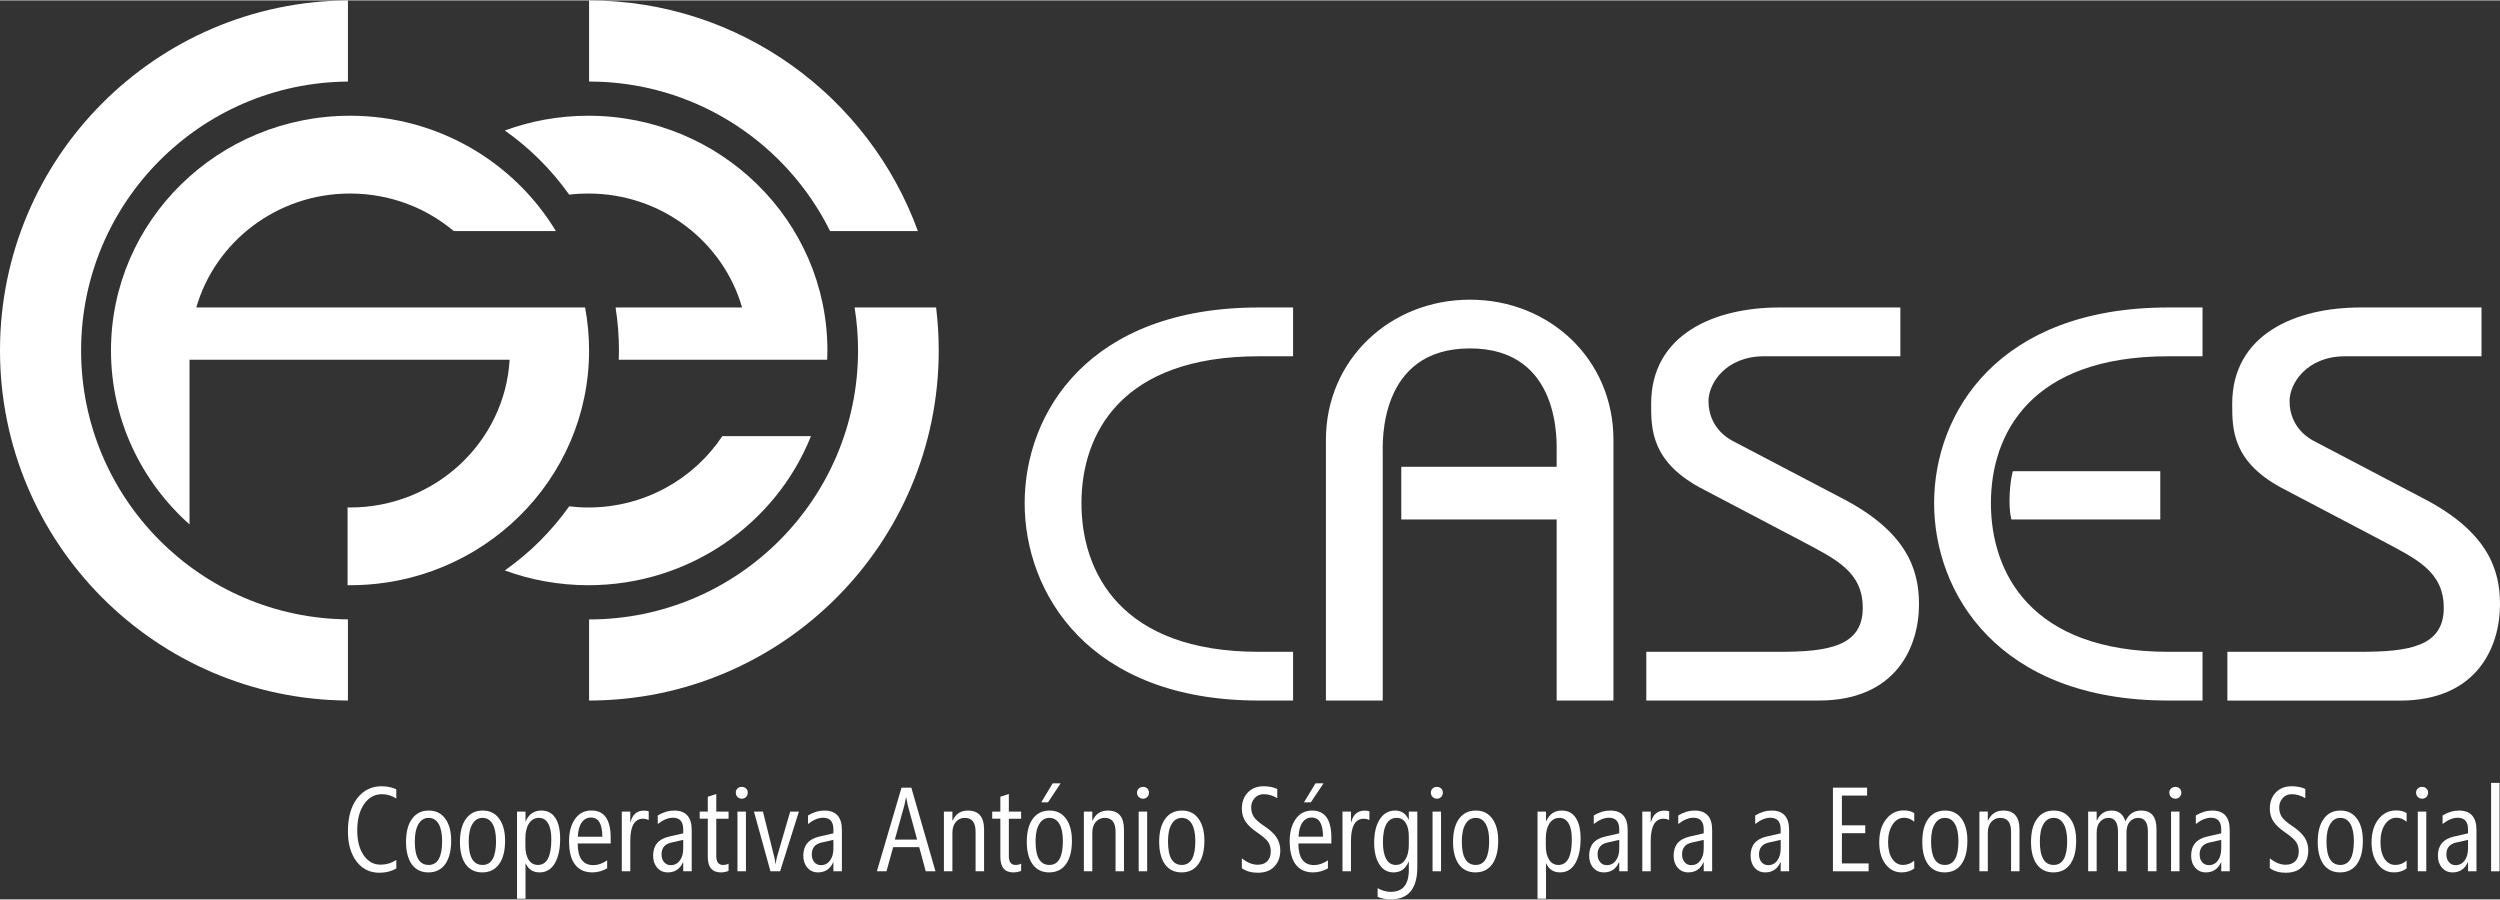 <svg xmlns="http://www.w3.org/2000/svg" xmlns:xlink="http://www.w3.org/1999/xlink" xmlns:xodm="http://www.corel.com/coreldraw/odm/2003" xml:space="preserve" width="489px" height="176px" style="shape-rendering:geometricPrecision; text-rendering:geometricPrecision; image-rendering:optimizeQuality; fill-rule:evenodd; clip-rule:evenodd" viewBox="0 0 362.22 130.25"><rect x="0" y="0" width="362.22" height="130.25" fill="#333333" stroke="none"/> <defs> <style type="text/css"> .fil1 {fill:white} .fil0 {fill:white;fill-rule:nonzero} </style> </defs> <g id="Layer_x0020_1">  <g id="_2366736699984"> <path class="fil0" d="M57.42 125.78c-0.73,0.41 -1.55,0.61 -2.44,0.61 -1.38,0 -2.49,-0.54 -3.33,-1.64 -0.83,-1.1 -1.24,-2.56 -1.24,-4.37 0,-2.01 0.44,-3.59 1.34,-4.77 0.9,-1.17 2.08,-1.75 3.54,-1.75 0.76,0 1.47,0.14 2.13,0.44l0 1.34c-0.63,-0.42 -1.33,-0.63 -2.1,-0.63 -1.06,0 -1.92,0.49 -2.58,1.45 -0.65,0.95 -0.98,2.21 -0.98,3.79 0,1.53 0.32,2.74 0.95,3.64 0.63,0.89 1.43,1.33 2.42,1.33 0.82,0 1.59,-0.22 2.29,-0.69l0 1.25z"></path> <path class="fil0" d="M62.11 118.44c-0.63,0 -1.13,0.3 -1.48,0.9 -0.35,0.59 -0.53,1.43 -0.53,2.53 0,2.26 0.66,3.39 2.01,3.39 1.3,0 1.95,-1.15 1.95,-3.44 0,-1.08 -0.17,-1.91 -0.5,-2.5 -0.34,-0.58 -0.82,-0.88 -1.45,-0.88zm-0.05 7.9c-1.04,0 -1.83,-0.4 -2.4,-1.17 -0.55,-0.79 -0.83,-1.87 -0.83,-3.25 0,-1.44 0.29,-2.56 0.88,-3.35 0.58,-0.8 1.39,-1.19 2.42,-1.19 1.01,0 1.81,0.39 2.38,1.17 0.57,0.78 0.86,1.84 0.86,3.2 0,1.45 -0.29,2.57 -0.85,3.38 -0.57,0.8 -1.39,1.21 -2.46,1.21z"></path> <path class="fil0" d="M69.92 118.44c-0.63,0 -1.13,0.3 -1.48,0.9 -0.35,0.59 -0.53,1.43 -0.53,2.53 0,2.26 0.67,3.39 2.01,3.39 1.3,0 1.95,-1.15 1.95,-3.44 0,-1.08 -0.17,-1.91 -0.5,-2.5 -0.34,-0.58 -0.82,-0.88 -1.45,-0.88zm-0.05 7.9c-1.04,0 -1.83,-0.4 -2.4,-1.17 -0.56,-0.79 -0.83,-1.87 -0.83,-3.25 0,-1.44 0.29,-2.56 0.88,-3.35 0.58,-0.8 1.39,-1.19 2.42,-1.19 1.02,0 1.81,0.39 2.38,1.17 0.57,0.78 0.86,1.84 0.86,3.2 0,1.45 -0.28,2.57 -0.86,3.38 -0.56,0.8 -1.38,1.21 -2.45,1.21z"></path> <path class="fil0" d="M76.12 121.39l0 1.14c0,0.82 0.16,1.49 0.47,1.98 0.32,0.5 0.77,0.75 1.35,0.75 1.3,0 1.94,-1.24 1.94,-3.73 0,-1 -0.15,-1.76 -0.47,-2.29 -0.3,-0.53 -0.75,-0.8 -1.33,-0.8 -0.6,0 -1.08,0.27 -1.43,0.8 -0.35,0.53 -0.53,1.25 -0.53,2.15zm0.06 3.68l-0.04 0 0 5.09 -1.23 0 0 -12.63 1.23 0 0 1.42 0.02 0c0.46,-1.05 1.22,-1.57 2.28,-1.57 0.88,0 1.55,0.35 2.02,1.06 0.46,0.71 0.7,1.72 0.7,3 0,1.51 -0.26,2.7 -0.77,3.58 -0.52,0.88 -1.25,1.32 -2.21,1.32 -0.94,0 -1.6,-0.42 -2,-1.27z"></path> <path class="fil0" d="M87.27 121.17c0,-1.86 -0.55,-2.78 -1.64,-2.78 -0.55,0 -1,0.23 -1.33,0.7 -0.35,0.47 -0.54,1.16 -0.58,2.08l3.55 0zm-3.57 0.98c0,2.09 0.76,3.14 2.27,3.14 0.66,0 1.33,-0.23 2,-0.7l0 1.16c-0.67,0.39 -1.39,0.59 -2.16,0.59 -1.1,0 -1.93,-0.39 -2.51,-1.16 -0.58,-0.76 -0.85,-1.89 -0.85,-3.38 0,-1.3 0.28,-2.37 0.86,-3.19 0.58,-0.83 1.37,-1.24 2.37,-1.24 1.87,0 2.8,1.32 2.8,3.95l0 0.83 -4.78 0z"></path> <path class="fil0" d="M93.99 118.74c-0.29,-0.12 -0.56,-0.18 -0.8,-0.18 -1.25,0 -1.87,1.08 -1.87,3.21l0 4.41 -1.23 0 0 -8.65 1.23 0 0 1.52 0.04 0c0.29,-1.11 0.93,-1.66 1.93,-1.66 0.28,0 0.52,0.04 0.7,0.1l0 1.25z"></path> <path class="fil0" d="M98.99 121.63l-1.7 0.38c-0.96,0.21 -1.44,0.78 -1.44,1.72 0,0.47 0.13,0.85 0.37,1.13 0.26,0.29 0.58,0.43 0.97,0.43 0.56,0 0.99,-0.23 1.31,-0.67 0.33,-0.44 0.49,-1.03 0.49,-1.75l0 -1.24zm0 4.55l0 -1.3 -0.03 0c-0.44,0.97 -1.18,1.46 -2.2,1.46 -0.64,0 -1.15,-0.23 -1.55,-0.69 -0.38,-0.45 -0.58,-1.03 -0.58,-1.73 0,-1.5 0.77,-2.42 2.31,-2.77l2.05 -0.47 0 -0.57c0,-1.12 -0.49,-1.69 -1.48,-1.69 -0.71,0 -1.44,0.31 -2.21,0.91l0 -1.24c0.81,-0.48 1.59,-0.71 2.37,-0.71 1.7,0 2.55,0.94 2.55,2.81l0 5.99 -1.23 0z"></path> <path class="fil0" d="M105.56 126.12c-0.34,0.14 -0.71,0.22 -1.12,0.22 -1.25,0 -1.89,-0.75 -1.89,-2.24l0 -5.54 -1.17 0 0 -1.03 1.17 0 0 -2.15c0.05,-0.01 0.13,-0.04 0.25,-0.08 0.48,-0.16 0.8,-0.27 0.98,-0.32l0 2.55 1.78 0 0 1.03 -1.78 0 0 5.42c0,0.85 0.33,1.28 0.99,1.28 0.29,0 0.55,-0.06 0.79,-0.19l0 1.05z"></path> <path class="fil0" d="M106.85 117.53l1.23 0 0 8.65 -1.23 0 0 -8.65zm0.62 -1.87c-0.24,0 -0.45,-0.08 -0.61,-0.25 -0.17,-0.17 -0.25,-0.37 -0.25,-0.62 0,-0.26 0.08,-0.46 0.25,-0.61 0.18,-0.16 0.38,-0.23 0.61,-0.23 0.25,0 0.45,0.07 0.62,0.23 0.17,0.15 0.25,0.35 0.25,0.61 0,0.25 -0.08,0.45 -0.24,0.62 -0.16,0.17 -0.37,0.25 -0.63,0.25z"></path> <path class="fil0" d="M113.03 126.18l-1.4 0 -2.39 -8.65 1.3 0 1.62 6.49c0.1,0.38 0.16,0.74 0.2,1.11l0.02 0c0.08,-0.53 0.15,-0.9 0.22,-1.11l1.89 -6.49 1.26 0 -2.72 8.65z"></path> <path class="fil0" d="M120.75 121.63l-1.7 0.38c-0.95,0.21 -1.43,0.78 -1.43,1.72 0,0.47 0.12,0.85 0.37,1.13 0.25,0.29 0.57,0.43 0.97,0.43 0.55,0 0.98,-0.23 1.3,-0.67 0.33,-0.44 0.49,-1.03 0.49,-1.75l0 -1.24zm0 4.55l0 -1.3 -0.03 0c-0.44,0.97 -1.17,1.46 -2.2,1.46 -0.63,0 -1.15,-0.23 -1.54,-0.69 -0.39,-0.45 -0.59,-1.03 -0.59,-1.73 0,-1.5 0.78,-2.42 2.32,-2.77l2.04 -0.47 0 -0.57c0,-1.12 -0.49,-1.69 -1.48,-1.69 -0.71,0 -1.44,0.31 -2.2,0.91l0 -1.24c0.8,-0.48 1.59,-0.71 2.37,-0.71 1.69,0 2.54,0.94 2.54,2.81l0 5.99 -1.23 0z"></path> <path class="fil0" d="M131.52 116.59c-0.03,-0.12 -0.1,-0.49 -0.21,-1.11l-0.03 0 -0.05 0.2c-0.07,0.41 -0.14,0.7 -0.18,0.87l-1.4 5.04 3.23 0 -1.36 -5zm2.61 9.59l-0.95 -3.5 -3.77 0 -0.97 3.5 -1.39 0 3.57 -12.12 1.42 0 3.5 12.12 -1.41 0z"></path> <path class="fil0" d="M141.35 126.18l0 -5.74c0,-1.33 -0.52,-2 -1.56,-2 -0.54,0 -0.97,0.2 -1.3,0.59 -0.33,0.38 -0.5,0.91 -0.5,1.58l0 5.57 -1.23 0 0 -8.65 1.23 0 0 1.3 0.04 0c0.44,-0.97 1.17,-1.45 2.2,-1.45 1.57,0 2.35,0.92 2.35,2.75l0 6.05 -1.23 0z"></path> <path class="fil0" d="M147.95 126.12c-0.34,0.14 -0.72,0.22 -1.13,0.22 -1.25,0 -1.88,-0.75 -1.88,-2.24l0 -5.54 -1.18 0 0 -1.03 1.18 0 0 -2.15c0.04,-0.01 0.12,-0.04 0.24,-0.08 0.48,-0.16 0.8,-0.27 0.99,-0.32l0 2.55 1.78 0 0 1.03 -1.78 0 0 5.42c0,0.85 0.32,1.28 0.98,1.28 0.29,0 0.55,-0.06 0.8,-0.19l0 1.05z"></path> <path class="fil0" d="M151.84 116.19l-0.98 0 1.66 -2.75 1.15 0 -1.83 2.75zm0.21 2.25c-0.63,0 -1.13,0.3 -1.48,0.9 -0.36,0.59 -0.53,1.43 -0.53,2.53 0,2.26 0.67,3.39 2.01,3.39 1.3,0 1.95,-1.15 1.95,-3.44 0,-1.08 -0.16,-1.91 -0.5,-2.5 -0.34,-0.58 -0.82,-0.88 -1.45,-0.88zm-0.04 7.9c-1.04,0 -1.84,-0.4 -2.4,-1.18 -0.56,-0.79 -0.84,-1.86 -0.84,-3.24 0,-1.43 0.29,-2.56 0.87,-3.35 0.59,-0.8 1.4,-1.19 2.43,-1.19 1.02,0 1.81,0.39 2.38,1.17 0.57,0.78 0.86,1.84 0.86,3.21 0,1.43 -0.28,2.56 -0.85,3.37 -0.57,0.8 -1.39,1.21 -2.45,1.21z"></path> <path class="fil0" d="M161.63 126.18l0 -5.74c0,-1.33 -0.52,-2 -1.56,-2 -0.54,0 -0.97,0.2 -1.31,0.59 -0.33,0.38 -0.5,0.91 -0.5,1.58l0 5.57 -1.22 0 0 -8.65 1.22 0 0 1.3 0.05 0c0.43,-0.97 1.17,-1.45 2.2,-1.45 1.57,0 2.34,0.92 2.34,2.75l0 6.05 -1.22 0z"></path> <path class="fil0" d="M164.98 117.53l1.23 0 0 8.65 -1.23 0 0 -8.65zm0.64 -1.87c-0.25,0 -0.46,-0.08 -0.63,-0.25 -0.17,-0.17 -0.25,-0.37 -0.25,-0.62 0,-0.26 0.09,-0.46 0.26,-0.61 0.17,-0.16 0.38,-0.23 0.62,-0.23 0.24,0 0.44,0.07 0.61,0.23 0.16,0.15 0.24,0.35 0.24,0.61 0,0.25 -0.08,0.45 -0.24,0.62 -0.16,0.17 -0.37,0.25 -0.61,0.25z"></path> <path class="fil0" d="M171.24 118.44c-0.64,0 -1.13,0.3 -1.48,0.9 -0.36,0.59 -0.53,1.43 -0.53,2.53 0,2.26 0.66,3.39 2.01,3.39 1.3,0 1.95,-1.15 1.95,-3.44 0,-1.08 -0.17,-1.91 -0.5,-2.5 -0.34,-0.58 -0.83,-0.88 -1.45,-0.88zm-0.05 7.9c-1.04,0 -1.84,-0.4 -2.4,-1.17 -0.55,-0.79 -0.84,-1.87 -0.84,-3.25 0,-1.44 0.29,-2.56 0.88,-3.35 0.58,-0.8 1.4,-1.19 2.43,-1.19 1.01,0 1.81,0.39 2.38,1.17 0.57,0.78 0.86,1.84 0.86,3.2 0,1.45 -0.29,2.57 -0.86,3.38 -0.56,0.8 -1.38,1.21 -2.45,1.21z"></path> <path class="fil0" d="M179.93 125.73l0 -1.43c0.77,0.62 1.52,0.93 2.29,0.93 0.61,0 1.08,-0.18 1.41,-0.52 0.33,-0.36 0.49,-0.82 0.49,-1.4 0,-0.51 -0.12,-0.96 -0.35,-1.33 -0.25,-0.38 -0.77,-0.84 -1.57,-1.39 -0.81,-0.55 -1.39,-1.09 -1.74,-1.62 -0.36,-0.53 -0.53,-1.15 -0.53,-1.88 0,-0.95 0.29,-1.73 0.87,-2.34 0.58,-0.59 1.34,-0.89 2.28,-0.89 0.76,0 1.42,0.13 1.98,0.39l0 1.34c-0.63,-0.38 -1.28,-0.58 -1.94,-0.58 -0.55,0 -0.99,0.19 -1.33,0.56 -0.34,0.37 -0.51,0.83 -0.51,1.36 0,0.51 0.13,0.96 0.37,1.35 0.25,0.38 0.74,0.83 1.5,1.33 0.87,0.57 1.48,1.14 1.82,1.69 0.35,0.56 0.53,1.18 0.53,1.85 0,0.96 -0.29,1.74 -0.86,2.34 -0.55,0.6 -1.35,0.9 -2.4,0.9 -0.91,0 -1.68,-0.21 -2.31,-0.66z"></path> <path class="fil0" d="M189.92 116.19l-0.99 0 1.67 -2.75 1.16 0 -1.84 2.75zm1.77 4.97c0,-1.84 -0.55,-2.77 -1.64,-2.77 -0.55,0 -0.99,0.23 -1.33,0.7 -0.34,0.47 -0.53,1.16 -0.58,2.07l3.55 0zm-3.57 0.99c0,2.09 0.76,3.13 2.27,3.13 0.66,0 1.33,-0.22 2.01,-0.69l0 1.17c-0.68,0.38 -1.4,0.58 -2.16,0.58 -1.1,0 -1.94,-0.39 -2.52,-1.16 -0.57,-0.76 -0.86,-1.89 -0.86,-3.38 0,-1.31 0.29,-2.37 0.87,-3.19 0.59,-0.82 1.37,-1.23 2.37,-1.23 1.87,0 2.8,1.31 2.8,3.94l0 0.83 -4.78 0z"></path> <path class="fil0" d="M198.41 118.74c-0.29,-0.12 -0.56,-0.18 -0.8,-0.18 -1.25,0 -1.87,1.08 -1.87,3.21l0 4.41 -1.23 0 0 -8.65 1.23 0 0 1.52 0.04 0c0.29,-1.11 0.93,-1.66 1.94,-1.66 0.28,0 0.5,0.04 0.69,0.1l0 1.25z"></path> <path class="fil0" d="M204.12 121.09c0,-0.81 -0.15,-1.46 -0.46,-1.93 -0.3,-0.48 -0.74,-0.72 -1.29,-0.72 -1.32,0 -2,1.19 -2,3.55 0,1.07 0.17,1.87 0.49,2.43 0.32,0.56 0.78,0.84 1.37,0.84 0.6,0 1.06,-0.26 1.39,-0.79 0.33,-0.52 0.5,-1.23 0.5,-2.11l0 -1.27zm1.23 4.5c0,3.11 -1.29,4.66 -3.85,4.66 -0.66,0 -1.3,-0.12 -1.9,-0.36l0 -1.26c0.66,0.35 1.29,0.53 1.9,0.53 1.75,0 2.62,-1.06 2.62,-3.17l0 -1.21 -0.03 0c-0.41,1.03 -1.14,1.56 -2.18,1.56 -0.9,0 -1.58,-0.4 -2.07,-1.18 -0.49,-0.79 -0.74,-1.82 -0.74,-3.11 0,-1.45 0.28,-2.58 0.82,-3.42 0.55,-0.84 1.29,-1.25 2.22,-1.25 0.91,0 1.55,0.43 1.95,1.32l0.03 0 0 -1.17 1.23 0 0 8.06z"></path> <path class="fil0" d="M207.56 117.53l1.23 0 0 8.65 -1.23 0 0 -8.65zm0.63 -1.87c-0.24,0 -0.45,-0.08 -0.62,-0.25 -0.17,-0.17 -0.25,-0.37 -0.25,-0.62 0,-0.26 0.08,-0.46 0.25,-0.61 0.18,-0.16 0.38,-0.23 0.62,-0.23 0.24,0 0.45,0.07 0.61,0.23 0.17,0.15 0.25,0.35 0.25,0.61 0,0.25 -0.08,0.45 -0.25,0.62 -0.15,0.17 -0.36,0.25 -0.61,0.25z"></path> <path class="fil0" d="M213.82 118.44c-0.64,0 -1.14,0.3 -1.49,0.9 -0.35,0.59 -0.53,1.43 -0.53,2.53 0,2.26 0.67,3.39 2.02,3.39 1.29,0 1.94,-1.15 1.94,-3.44 0,-1.08 -0.16,-1.91 -0.5,-2.5 -0.34,-0.58 -0.82,-0.88 -1.44,-0.88zm-0.05 7.9c-1.04,0 -1.84,-0.4 -2.4,-1.17 -0.56,-0.79 -0.84,-1.87 -0.84,-3.25 0,-1.44 0.29,-2.56 0.87,-3.35 0.59,-0.8 1.4,-1.19 2.43,-1.19 1.02,0 1.81,0.39 2.38,1.17 0.57,0.78 0.86,1.84 0.86,3.2 0,1.45 -0.28,2.57 -0.85,3.38 -0.56,0.8 -1.39,1.21 -2.45,1.21z"></path> <path class="fil0" d="M223.97 121.39l0 1.14c0,0.82 0.17,1.49 0.48,1.98 0.32,0.5 0.77,0.75 1.35,0.75 1.29,0 1.94,-1.24 1.94,-3.73 0,-1 -0.15,-1.76 -0.47,-2.29 -0.31,-0.53 -0.75,-0.8 -1.33,-0.8 -0.61,0 -1.08,0.27 -1.44,0.8 -0.34,0.53 -0.53,1.25 -0.53,2.15zm0.07 3.68l-0.04 0 0 5.09 -1.23 0 0 -12.63 1.23 0 0 1.42 0.02 0c0.45,-1.05 1.21,-1.57 2.28,-1.57 0.87,0 1.55,0.35 2.01,1.06 0.47,0.71 0.7,1.72 0.7,3 0,1.51 -0.26,2.7 -0.77,3.58 -0.52,0.88 -1.25,1.32 -2.2,1.32 -0.94,0 -1.61,-0.42 -2,-1.27z"></path> <path class="fil0" d="M234.61 121.63l-1.7 0.38c-0.96,0.21 -1.44,0.78 -1.44,1.72 0,0.47 0.13,0.85 0.38,1.13 0.24,0.29 0.56,0.43 0.96,0.43 0.55,0 0.99,-0.23 1.31,-0.67 0.33,-0.44 0.49,-1.03 0.49,-1.75l0 -1.24zm0 4.55l0 -1.3 -0.04 0c-0.43,0.97 -1.17,1.46 -2.19,1.46 -0.64,0 -1.16,-0.23 -1.55,-0.69 -0.39,-0.45 -0.58,-1.03 -0.58,-1.73 0,-1.5 0.77,-2.42 2.31,-2.77l2.05 -0.47 0 -0.57c0,-1.12 -0.5,-1.69 -1.49,-1.69 -0.71,0 -1.44,0.31 -2.2,0.91l0 -1.24c0.8,-0.48 1.59,-0.71 2.37,-0.71 1.7,0 2.54,0.94 2.54,2.81l0 5.99 -1.22 0z"></path> <path class="fil0" d="M241.84 118.74c-0.28,-0.12 -0.55,-0.18 -0.79,-0.18 -1.26,0 -1.88,1.08 -1.88,3.21l0 4.41 -1.22 0 0 -8.65 1.22 0 0 1.52 0.04 0c0.3,-1.11 0.93,-1.66 1.94,-1.66 0.28,0 0.51,0.04 0.69,0.1l0 1.25z"></path> <path class="fil0" d="M246.85 121.63l-1.7 0.38c-0.96,0.21 -1.44,0.78 -1.44,1.72 0,0.47 0.13,0.85 0.37,1.13 0.25,0.29 0.57,0.43 0.97,0.43 0.55,0 0.99,-0.23 1.31,-0.67 0.32,-0.44 0.49,-1.03 0.49,-1.75l0 -1.24zm0 4.55l0 -1.3 -0.04 0c-0.43,0.97 -1.17,1.46 -2.2,1.46 -0.63,0 -1.15,-0.23 -1.54,-0.69 -0.39,-0.45 -0.58,-1.03 -0.58,-1.73 0,-1.5 0.77,-2.42 2.31,-2.77l2.05 -0.47 0 -0.57c0,-1.12 -0.5,-1.69 -1.49,-1.69 -0.7,0 -1.44,0.31 -2.2,0.91l0 -1.24c0.79,-0.48 1.59,-0.71 2.37,-0.71 1.69,0 2.54,0.94 2.54,2.81l0 5.99 -1.22 0z"></path> <path class="fil0" d="M258 121.63l-1.71 0.38c-0.95,0.21 -1.43,0.78 -1.43,1.72 0,0.47 0.13,0.85 0.37,1.13 0.25,0.29 0.57,0.43 0.97,0.43 0.55,0 0.99,-0.23 1.31,-0.67 0.32,-0.44 0.49,-1.03 0.49,-1.75l0 -1.24zm0 4.55l0 -1.3 -0.04 0c-0.43,0.97 -1.17,1.46 -2.2,1.46 -0.63,0 -1.15,-0.23 -1.54,-0.69 -0.39,-0.45 -0.58,-1.03 -0.58,-1.73 0,-1.5 0.77,-2.42 2.31,-2.77l2.05 -0.47 0 -0.57c0,-1.12 -0.49,-1.69 -1.49,-1.69 -0.7,0 -1.44,0.31 -2.2,0.91l0 -1.24c0.8,-0.48 1.59,-0.71 2.37,-0.71 1.7,0 2.54,0.94 2.54,2.81l0 5.99 -1.22 0z"></path> <polygon class="fil0" points="265.57,126.18 265.57,114.06 270.52,114.06 270.52,115.21 266.87,115.21 266.87,119.52 270.25,119.52 270.25,120.66 266.87,120.66 266.87,125.04 270.74,125.04 270.74,126.18 "></polygon> <path class="fil0" d="M277.35 125.78c-0.52,0.37 -1.13,0.56 -1.83,0.56 -0.96,0 -1.74,-0.41 -2.34,-1.21 -0.6,-0.8 -0.9,-1.84 -0.9,-3.1 0,-1.44 0.33,-2.58 1.01,-3.41 0.66,-0.84 1.51,-1.26 2.54,-1.26 0.63,0 1.14,0.13 1.52,0.39l0 1.25c-0.45,-0.38 -0.93,-0.58 -1.45,-0.58 -0.69,0 -1.26,0.33 -1.69,0.99 -0.43,0.66 -0.65,1.51 -0.65,2.53 0,1.01 0.19,1.82 0.59,2.42 0.39,0.6 0.92,0.9 1.57,0.9 0.61,0 1.16,-0.21 1.63,-0.63l0 1.15z"></path> <path class="fil0" d="M281.79 118.44c-0.63,0 -1.12,0.3 -1.47,0.9 -0.36,0.59 -0.53,1.43 -0.53,2.53 0,2.26 0.67,3.39 2,3.39 1.31,0 1.96,-1.15 1.96,-3.44 0,-1.08 -0.17,-1.91 -0.51,-2.5 -0.34,-0.58 -0.82,-0.88 -1.45,-0.88zm-0.04 7.9c-1.04,0 -1.83,-0.4 -2.4,-1.17 -0.56,-0.79 -0.83,-1.87 -0.83,-3.25 0,-1.44 0.28,-2.56 0.87,-3.35 0.58,-0.8 1.4,-1.19 2.43,-1.19 1.01,0 1.81,0.39 2.38,1.17 0.57,0.78 0.85,1.84 0.85,3.2 0,1.45 -0.28,2.57 -0.85,3.38 -0.56,0.8 -1.38,1.21 -2.45,1.21z"></path> <path class="fil0" d="M291.38 126.18l0 -5.74c0,-1.33 -0.52,-2 -1.57,-2 -0.53,0 -0.96,0.2 -1.3,0.59 -0.33,0.38 -0.5,0.91 -0.5,1.58l0 5.57 -1.22 0 0 -8.65 1.22 0 0 1.3 0.04 0c0.44,-0.97 1.17,-1.45 2.2,-1.45 1.57,0 2.35,0.92 2.35,2.75l0 6.05 -1.22 0z"></path> <path class="fil0" d="M297.56 118.44c-0.64,0 -1.13,0.3 -1.48,0.9 -0.36,0.59 -0.53,1.43 -0.53,2.53 0,2.26 0.66,3.39 2.01,3.39 1.3,0 1.95,-1.15 1.95,-3.44 0,-1.08 -0.17,-1.91 -0.51,-2.5 -0.34,-0.58 -0.82,-0.88 -1.44,-0.88zm-0.06 7.9c-1.03,0 -1.83,-0.4 -2.39,-1.17 -0.56,-0.79 -0.84,-1.87 -0.84,-3.25 0,-1.44 0.29,-2.56 0.88,-3.35 0.58,-0.8 1.39,-1.19 2.42,-1.19 1.02,0 1.81,0.39 2.38,1.17 0.58,0.78 0.86,1.84 0.86,3.2 0,1.45 -0.28,2.57 -0.85,3.38 -0.56,0.8 -1.38,1.21 -2.46,1.21z"></path> <path class="fil0" d="M311.2 126.18l0 -5.8c0,-1.29 -0.47,-1.94 -1.42,-1.94 -0.49,0 -0.9,0.2 -1.21,0.57 -0.32,0.37 -0.47,0.89 -0.47,1.54l0 5.63 -1.23 0 0 -5.72c0,-1.34 -0.46,-2.02 -1.38,-2.02 -0.49,0 -0.9,0.2 -1.22,0.57 -0.33,0.38 -0.49,0.9 -0.49,1.58l0 5.59 -1.23 0 0 -8.65 1.23 0 0 1.28 0.03 0c0.46,-0.96 1.16,-1.43 2.11,-1.43 1.04,0 1.72,0.52 2.02,1.57 0.47,-1.05 1.23,-1.57 2.28,-1.57 1.49,0 2.23,0.89 2.23,2.68l0 6.12 -1.25 0z"></path> <path class="fil0" d="M314.56 117.53l1.22 0 0 8.65 -1.22 0 0 -8.65zm0.63 -1.87c-0.25,0 -0.46,-0.08 -0.63,-0.25 -0.16,-0.17 -0.25,-0.37 -0.25,-0.62 0,-0.26 0.09,-0.46 0.26,-0.61 0.17,-0.16 0.37,-0.23 0.62,-0.23 0.24,0 0.44,0.07 0.61,0.23 0.16,0.15 0.25,0.35 0.25,0.61 0,0.25 -0.08,0.45 -0.25,0.62 -0.15,0.17 -0.36,0.25 -0.61,0.25z"></path> <path class="fil0" d="M321.83 121.63l-1.7 0.38c-0.95,0.21 -1.43,0.78 -1.43,1.72 0,0.47 0.12,0.85 0.37,1.13 0.25,0.29 0.57,0.43 0.96,0.43 0.56,0 0.99,-0.23 1.32,-0.67 0.32,-0.44 0.48,-1.03 0.48,-1.75l0 -1.24zm0 4.55l0 -1.3 -0.03 0c-0.44,0.97 -1.17,1.46 -2.2,1.46 -0.63,0 -1.15,-0.23 -1.54,-0.69 -0.4,-0.45 -0.59,-1.03 -0.59,-1.73 0,-1.5 0.77,-2.42 2.32,-2.77l2.04 -0.47 0 -0.57c0,-1.12 -0.49,-1.69 -1.48,-1.69 -0.71,0 -1.44,0.31 -2.2,0.91l0 -1.24c0.8,-0.48 1.59,-0.71 2.37,-0.71 1.69,0 2.54,0.94 2.54,2.81l0 5.99 -1.23 0z"></path> <path class="fil0" d="M328.87 125.73l0 -1.43c0.77,0.62 1.53,0.93 2.3,0.93 0.6,0 1.07,-0.18 1.4,-0.52 0.33,-0.36 0.49,-0.82 0.49,-1.4 0,-0.51 -0.11,-0.96 -0.35,-1.33 -0.24,-0.38 -0.77,-0.84 -1.56,-1.39 -0.81,-0.55 -1.4,-1.09 -1.75,-1.62 -0.35,-0.53 -0.53,-1.15 -0.53,-1.88 0,-0.95 0.29,-1.73 0.87,-2.34 0.59,-0.59 1.35,-0.89 2.28,-0.89 0.77,0 1.43,0.13 1.99,0.39l0 1.34c-0.63,-0.38 -1.29,-0.58 -1.95,-0.58 -0.55,0 -0.99,0.19 -1.32,0.56 -0.34,0.37 -0.51,0.83 -0.51,1.36 0,0.51 0.12,0.96 0.36,1.35 0.25,0.38 0.75,0.83 1.51,1.33 0.86,0.57 1.46,1.14 1.82,1.69 0.34,0.56 0.52,1.18 0.52,1.85 0,0.96 -0.28,1.74 -0.85,2.34 -0.55,0.6 -1.36,0.9 -2.41,0.9 -0.91,0 -1.67,-0.21 -2.31,-0.66z"></path> <path class="fil0" d="M339.09 118.44c-0.63,0 -1.13,0.3 -1.47,0.9 -0.36,0.59 -0.54,1.43 -0.54,2.53 0,2.26 0.67,3.39 2.01,3.39 1.3,0 1.96,-1.15 1.96,-3.44 0,-1.08 -0.17,-1.91 -0.51,-2.5 -0.34,-0.58 -0.82,-0.88 -1.45,-0.88zm-0.04 7.9c-1.05,0 -1.84,-0.4 -2.41,-1.17 -0.55,-0.79 -0.83,-1.87 -0.83,-3.25 0,-1.44 0.29,-2.56 0.88,-3.35 0.58,-0.8 1.39,-1.19 2.42,-1.19 1.02,0 1.81,0.39 2.38,1.17 0.57,0.78 0.86,1.84 0.86,3.2 0,1.45 -0.28,2.57 -0.85,3.38 -0.56,0.8 -1.38,1.21 -2.45,1.21z"></path> <path class="fil0" d="M348.69 125.78c-0.53,0.37 -1.13,0.56 -1.83,0.56 -0.97,0 -1.75,-0.41 -2.35,-1.21 -0.59,-0.8 -0.9,-1.84 -0.9,-3.1 0,-1.44 0.34,-2.58 1.01,-3.41 0.66,-0.84 1.52,-1.26 2.55,-1.26 0.62,0 1.13,0.13 1.52,0.39l0 1.25c-0.45,-0.38 -0.93,-0.58 -1.46,-0.58 -0.69,0 -1.25,0.33 -1.69,0.99 -0.43,0.66 -0.64,1.51 -0.64,2.53 0,1.01 0.19,1.82 0.58,2.42 0.4,0.6 0.92,0.9 1.58,0.9 0.61,0 1.15,-0.21 1.63,-0.63l0 1.15z"></path> <path class="fil0" d="M350.31 117.53l1.23 0 0 8.65 -1.23 0 0 -8.65zm0.63 -1.87c-0.25,0 -0.45,-0.08 -0.62,-0.25 -0.17,-0.17 -0.26,-0.37 -0.26,-0.62 0,-0.26 0.09,-0.46 0.26,-0.61 0.18,-0.16 0.38,-0.23 0.62,-0.23 0.24,0 0.44,0.07 0.61,0.23 0.17,0.15 0.25,0.35 0.25,0.61 0,0.25 -0.08,0.45 -0.24,0.62 -0.16,0.17 -0.37,0.25 -0.62,0.25z"></path> <path class="fil0" d="M357.59 121.63l-1.7 0.38c-0.96,0.21 -1.44,0.78 -1.44,1.72 0,0.47 0.13,0.85 0.38,1.13 0.24,0.29 0.56,0.43 0.96,0.43 0.55,0 0.98,-0.23 1.31,-0.67 0.32,-0.44 0.49,-1.03 0.49,-1.75l0 -1.24zm0 4.55l0 -1.3 -0.04 0c-0.43,0.97 -1.17,1.46 -2.2,1.46 -0.63,0 -1.15,-0.23 -1.54,-0.69 -0.39,-0.45 -0.59,-1.03 -0.59,-1.73 0,-1.5 0.78,-2.42 2.32,-2.77l2.05 -0.47 0 -0.57c0,-1.12 -0.5,-1.69 -1.49,-1.69 -0.7,0 -1.44,0.31 -2.2,0.91l0 -1.24c0.8,-0.48 1.59,-0.71 2.37,-0.71 1.69,0 2.54,0.94 2.54,2.81l0 5.99 -1.22 0z"></path> <polygon class="fil0" points="360.93,113.37 362.15,113.37 362.15,126.18 360.93,126.18 "></polygon> <path class="fil1" d="M85.64 11.76c0.16,0 0.33,0 0.49,0.01 0.2,0 0.4,0 0.6,0.01l0.11 0c14.67,0.56 27.27,9.22 33.43,21.64l12.72 0c-7.08,-19.47 -25.73,-33.39 -47.64,-33.42l0 11.75c0.09,0 0.2,0.01 0.29,0.01zm50.37 38.96c0,-2.11 -0.13,-4.19 -0.38,-6.23l-11.81 0c0.33,2.03 0.5,4.11 0.5,6.23 0,21.52 -17.45,38.97 -38.97,38.97l0 11.75c27.98,-0.03 50.66,-22.73 50.66,-50.72z"></path> <path class="fil1" d="M73.14 82.59c3.76,1.38 7.85,2.14 12.1,2.14 14.67,0 27.21,-8.95 32.26,-21.6l-12.84 0c-4.14,6.22 -11.29,10.34 -19.42,10.34 -0.94,0 -1.86,-0.06 -2.77,-0.17 -2.56,3.61 -5.72,6.75 -9.33,9.29zm46.74 -31.87c0,-18.78 -15.51,-34.01 -34.64,-34.01 -4.25,0 -8.34,0.76 -12.1,2.14 3.61,2.54 6.77,5.69 9.33,9.29 0.91,-0.11 1.83,-0.16 2.77,-0.16 10.6,0 19.53,6.98 22.28,16.51l-18.33 0c0.32,2.03 0.49,4.11 0.49,6.23 0,0.45 -0.01,0.89 -0.03,1.34l18.71 0 11.49 0c0.01,-0.44 0.03,-0.89 0.03,-1.34z"></path> <path class="fil1" d="M85.35 50.72c0,-2.13 -0.2,-4.21 -0.58,-6.23l-11.77 0 -11.3 0 -33.26 0c2.75,-9.53 11.69,-16.51 22.28,-16.51 5.74,0 10.98,2.04 15.03,5.44l14.79 0c-6.04,-10 -17.13,-16.71 -29.82,-16.71 -19.13,0 -34.64,15.23 -34.64,34.01 0,9.99 4.39,18.98 11.38,25.2l0 -23.86 0.13 0 22.38 0 23.87 0c-0.7,11.93 -10.79,21.41 -23.12,21.41 -0.12,0 -0.24,0 -0.36,-0.01l0 11.27c0.12,0 0.24,0 0.36,0 19.12,0 34.63,-15.22 34.63,-34.01z"></path> <path class="fil1" d="M50.41 0c-27.86,0.17 -50.41,22.81 -50.41,50.72 0,27.9 22.55,50.55 50.41,50.72l0 -11.76c-21.38,-0.17 -38.66,-17.54 -38.66,-38.96 0,-21.42 17.28,-38.8 38.66,-38.96l0 -11.76z"></path> <path class="fil0" d="M238.53 94.38l19.27 0c7.06,0 12.09,-0.77 12.09,-6.36 0,-5.27 -3.9,-7.06 -8.93,-9.73l-14.06 -7.39c-7.69,-3.91 -7.67,-8.77 -7.67,-12.45 0,-10.12 9.26,-13.96 18.57,-13.96l17.54 0 0 7.07 -19.74 0c-5.54,0 -8.06,3.91 -8.06,6.49 0,3.89 2.96,5.47 3.36,5.7l15.72 8.24c9.65,4.91 11.42,10.45 11.42,15.5 0,6.12 -3.28,13.95 -14.51,13.95l-25 0 0 -7.06zm-46.42 7.06l0 -37.77c0,-11.66 9.34,-20.31 20.87,-20.31 11.54,0 20.79,8.65 20.79,20.31l0 37.77 -8.23 0 0 -26.24 -22.51 0 0 -7.63 22.51 0 0 -1.96c0,-1.38 0.75,-15.19 -12.56,-15.19 -13.3,0 -12.64,13.81 -12.64,15.19l0 35.83 -8.23 0zm-9.72 -56.95l4.96 0 0 7.07 -4.96 0c-19.99,0 -25.7,11.27 -25.7,21.29 0,10.02 5.71,21.53 25.7,21.53l4.96 0 0 7.06 -4.96 0c-24.63,0 -33.93,-15.55 -33.93,-28.59 0,-13.11 9.3,-28.36 33.93,-28.36z"></path> <path class="fil0" d="M314.17 44.49l4.95 0 0 7.07 -4.95 0c-19.99,0 -25.71,11.26 -25.71,21.29 0,10.01 5.72,21.53 25.71,21.53l4.95 0 0 7.06 -4.95 0c-24.64,0 -33.94,-15.56 -33.94,-28.59 0,-13.12 9.3,-28.36 33.94,-28.36z"></path> <path class="fil0" d="M322.72 94.38l19.27 0c7.06,0 12.08,-0.77 12.08,-6.36 0,-5.27 -3.9,-7.06 -8.92,-9.73l-14.06 -7.39c-7.7,-3.91 -7.67,-8.77 -7.67,-12.45 0,-10.12 9.26,-13.96 18.57,-13.96l17.55 0 0 7.07 -19.76 0c-5.53,0 -8.05,3.91 -8.05,6.49 0,3.89 2.96,5.47 3.36,5.7l15.71 8.24c9.65,4.91 11.42,10.45 11.42,15.5 0,6.12 -3.27,13.96 -14.5,13.96l-25 0 0 -7.07z"></path> <path class="fil0" d="M291.43 75.2l21.57 0 0 -6.99 -21.36 0c-0.4,1.31 -0.75,5 -0.21,6.99z"></path> </g> </g> </svg>